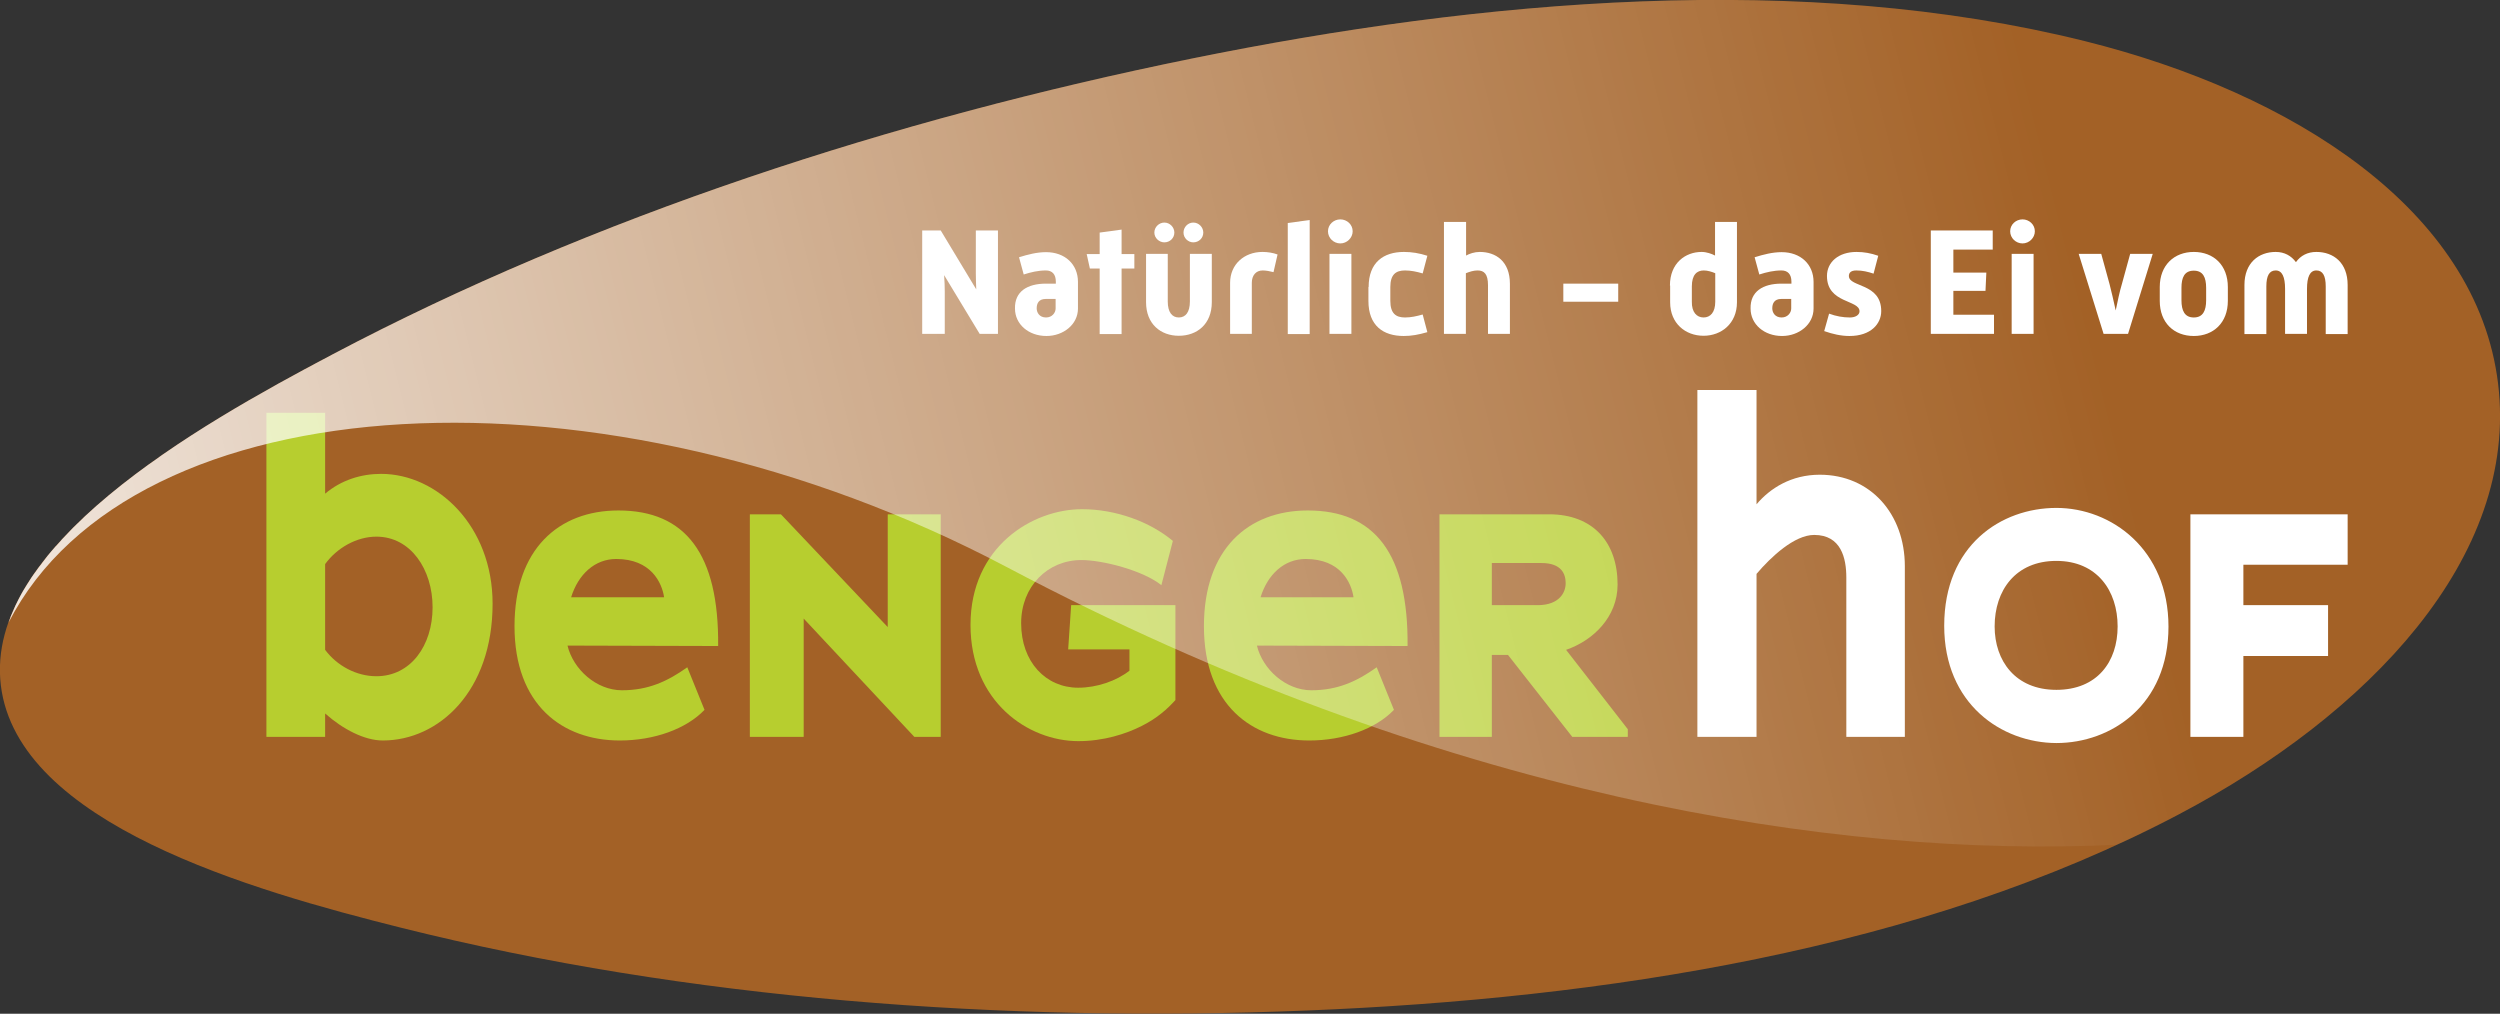 <?xml version="1.0" encoding="UTF-8"?> <!-- Generator: Adobe Illustrator 24.2.3, SVG Export Plug-In . SVG Version: 6.00 Build 0) --> <svg xmlns="http://www.w3.org/2000/svg" xmlns:xlink="http://www.w3.org/1999/xlink" version="1.0" id="Ebene_1" x="0px" y="0px" viewBox="0 0 1174.9 476.4" style="enable-background:new 0 0 1174.9 476.4;" xml:space="preserve"><rect x="0" y="0" width="1174.9" height="476.4" fill="#333333" stroke="none"/> <style type="text/css"> .st0{fill:#A36126;} .st1{fill:#B7CE2F;} .st2{fill:#FFFFFF;} .st3{clip-path:url(#SVGID_2_);fill:url(#SVGID_3_);} </style> <path class="st0" d="M1174,180.3c9.9,81.8-61.3,155.7-150,202.4c-121,63.8-270.9,86.6-409.8,92.2c-143.1,5.8-291.2-5.2-425.7-38.9 C118.2,418.4,8.3,387.1,0.4,322.1S91.9,200.5,156,166.7C278.6,101.9,419.9,56,560.2,27.5c136.3-27.7,287.2-41.2,419.9-8.1 C1077.3,43.7,1164.1,98.5,1174,180.3z"></path> <path class="st1" d="M179.9,348c-8.6,0-18.8-5.3-27.1-12.7v11h-27.6V194h27.6v38c7.6-6.4,16.9-9.3,26.3-9.3 c26.4,0,52.4,24.4,52.4,61C231.5,324.9,206.2,348,179.9,348z M176.9,252.2c-9.3,0-18.6,5.3-24.1,12.9v40.3 c5.6,7.5,14.7,12.4,24.1,12.4c16.1,0,26.4-14.4,26.4-32.4C203.3,267.6,193,252.2,176.9,252.2z"></path> <path class="st1" d="M266.7,303.4c2.7,11.2,13.6,21,25.6,21c12.4,0,21.4-4.2,30.7-10.8l8.1,20c-8.6,9-23.7,14.4-39.8,14.4 c-27.1,0-49.5-16.8-49.5-53.7c0-36.3,20.8-54.4,48.8-54.4c31.5,0,47.3,20.3,46.9,63.7L266.7,303.4z M289.6,262.7 c-10,0-17.8,7.1-21.2,18h43.7C311.1,273.9,306,262.7,289.6,262.7z"></path> <path class="st1" d="M377.7,290.7v55.6h-25.3V241.7H367l50.2,53v-53h24.9v104.6h-12.4L377.7,290.7z"></path> <path class="st1" d="M508.2,263.2c-15.9,0-28.3,12.4-28.3,29.7c0,18.3,11.7,30.3,26.8,30.3c8.8,0,18-3.2,24.1-8v-10h-28.8l1.4-20.8 h49V329c-3.7,4.1-8.5,8.5-15.9,12.2c-7.3,3.7-17.8,7.1-29.7,7.1c-23.6,0-50.7-18.5-50.7-54.6c0-36.9,29.2-54.4,52.4-54.4 c15.9,0,31.9,5.9,42.7,14.9l-5.4,20.8C537.2,268.1,518.2,263.2,508.2,263.2z"></path> <path class="st1" d="M590.7,303.4c2.7,11.2,13.6,21,25.6,21c12.4,0,21.4-4.2,30.7-10.8l8.1,20c-8.6,9-23.7,14.4-39.8,14.4 c-27.1,0-49.5-16.8-49.5-53.7c0-36.3,20.8-54.4,48.8-54.4c31.5,0,47.3,20.3,46.9,63.7L590.7,303.4z M613.6,262.7 c-10,0-17.8,7.1-21.2,18h43.7C635.1,273.9,630.1,262.7,613.6,262.7z"></path> <path class="st1" d="M708.7,307.8h-7.6v38.5h-24.6V241.7H728c20.7,0,32.2,13.2,32.2,33c0,15.3-11.5,26.3-24.2,30.7l29,37.3v3.6 h-26.1L708.7,307.8z M701.1,264.6v19.8h22c9.7-0.2,12.7-5.9,12.7-10.3c0-4.1-1.7-9.5-11.4-9.5H701.1z"></path> <path class="st2" d="M825.5,237c6.4-7.6,16.4-13.9,29.7-13.9c23.9,0,40,18.5,40,43v80.2h-27.5v-74.9c0-9-2.4-20-15.1-20 c-9.3,0-20.3,10.3-27.1,18.3v76.6h-27.8v-163h27.8V237z"></path> <path class="st2" d="M913.7,294.1c0-38,26.9-55.4,52.7-55.4c25.9,0,52.7,19.5,52.7,55.8c0,36.9-26.9,54.7-52.7,54.7 C940.6,349.1,913.7,330.8,913.7,294.1z M937.4,294.4c0,16.1,9.7,29.8,29,29.8c19.2,0,28.8-13.2,28.8-29.8c0-16.8-9.7-30.8-28.8-30.8 C947.2,263.6,937.4,277.5,937.4,294.4z"></path> <path class="st2" d="M1054.3,284.4h39.8v23.9h-39.8v38h-24.9V241.7h73.9v23.7h-49V284.4z"></path> <g> <path class="st2" d="M433.5,108.3h8.6l16.7,27.7c-0.1-2.7-0.2-5.3-0.2-7.4v-20.3H469v48.6h-8.6l-16.7-27.6c0.2,2.8,0.3,5.5,0.3,7.6 v20h-10.6V108.3z"></path> <path class="st2" d="M491.5,133.3h4.7v-0.9c0-3.5-1.7-5.3-4.7-5.3c-3.5,0-7,0.8-10.4,1.9l-2.2-8.1c4.2-1.3,8.4-2.4,12.7-2.4 c8.9,0,15,5.7,15,14v12.5c0,7.5-6.9,12.9-14.8,12.9c-8.4,0-14.8-5.5-14.8-12.9C476.8,137,482.8,133.3,491.5,133.3z M491.6,149.2 c2.9,0,4.5-2.3,4.5-4.2v-4.5h-4.7c-3.3,0-4.2,2.2-4.2,4.4C487.2,146.8,488.4,149.2,491.6,149.2z"></path> <path class="st2" d="M516.8,126.2h-4.6l-1.5-6.8h6.1v-10.1l10.3-1.4v11.5h6v6.8h-6v30.8h-10.3V126.2z"></path> <path class="st2" d="M538.6,119.3h10.2v22.4c0,5,2,7.5,5.2,7.5c3.2,0,5.2-2.5,5.2-7.5v-22.4h10.3V142c0,10.4-7,15.8-15.5,15.8 c-8.5,0-15.4-5.5-15.4-15.8V119.3z M547.2,113.9c-2.4,0-4.7-2-4.7-4.6c0-2.6,2.2-4.7,4.7-4.7c2.6,0,4.7,2.2,4.7,4.7 C551.9,111.9,549.8,113.9,547.2,113.9z M560.8,113.9c-2.4,0-4.6-2-4.6-4.6c0-2.6,2.1-4.7,4.6-4.7c2.6,0,4.7,2.2,4.7,4.7 C565.5,111.9,563.4,113.9,560.8,113.9z"></path> <path class="st2" d="M578.1,132.9c0-8.7,6.7-14.5,15.2-14.5c2.4,0,5,0.4,7.1,1.2l-1.9,8.3c-1.6-0.4-3.4-0.8-5.1-0.8 c-3.2,0-5.1,2.4-5.1,5.8v24h-10.2V132.9z"></path> <path class="st2" d="M605.2,104.8l10.3-1.4v53.6h-10.3V104.8z"></path> <path class="st2" d="M624.1,108.7c0-3.2,2.7-5.6,5.8-5.6s5.8,2.4,5.8,5.6c0,3.1-2.7,5.7-5.8,5.7 C626.8,114.4,624.1,111.9,624.1,108.7z M624.8,119.3h10.3v37.6h-10.3V119.3z"></path> <path class="st2" d="M643.2,134.9c0-11.6,7-16.5,16.6-16.5c3.7,0,7.3,0.6,11,1.8l-2.2,8.3c-2.7-0.8-5.5-1.4-8.3-1.4 c-4.3,0-6.9,1.9-6.9,7.8v6.5c0,5.9,2.6,7.8,6.9,7.8c2.8,0,5.5-0.6,8.3-1.4l2.2,8.3c-4.2,1.2-7.4,1.8-11.1,1.8 c-9.6,0-16.6-4.8-16.6-16.5V134.9z"></path> <path class="st2" d="M678.7,104.3h10.3v15.8c1.6-0.9,4-1.7,6.4-1.7c7.6,0,14.2,4.4,14.2,15v23.5h-10.3V134c0-5.2-1.8-6.9-4.9-6.9 c-1.9,0-3.7,0.6-5.5,1.3v28.5h-10.3V104.3z"></path> <path class="st2" d="M734.7,141.8v-8.5h25.8v8.5H734.7z"></path> <path class="st2" d="M784.8,134.2c0-10.6,7.3-15.8,14.9-15.8c2.3,0,4.8,0.9,6.3,1.7v-15.8h10.3v37.8c0,9.9-7.3,15.7-15.7,15.7 c-8.5,0-15.7-5.8-15.7-15.7V134.2z M800.6,149.2c3.2,0,5.5-2.4,5.5-7.4v-13.4c-1.7-0.7-3.6-1.3-5.4-1.3c-3.2,0-5.6,2-5.6,7.5v7.2 C795,146.7,797.4,149.2,800.6,149.2z"></path> <path class="st2" d="M837.2,133.3h4.7v-0.9c0-3.5-1.7-5.3-4.7-5.3c-3.5,0-7,0.8-10.4,1.9l-2.2-8.1c4.2-1.3,8.4-2.4,12.7-2.4 c8.9,0,15,5.7,15,14v12.5c0,7.5-6.9,12.9-14.8,12.9c-8.4,0-14.8-5.5-14.8-12.9C822.5,137,828.5,133.3,837.2,133.3z M837.3,149.2 c2.9,0,4.5-2.3,4.5-4.2v-4.5h-4.7c-3.3,0-4.2,2.2-4.2,4.4C832.9,146.8,834.1,149.2,837.3,149.2z"></path> <path class="st2" d="M859.6,147.4c3.2,1.2,6.5,1.8,9.8,1.8c2.6,0,4.5-1.2,4.5-2.9c0-5.5-15.3-3.6-15.3-16.6 c0-6.5,5.4-11.3,13.9-11.3c3.5,0,6.8,0.6,10.2,1.8l-2.2,8.4c-2.7-0.9-5.2-1.5-8.1-1.5c-2.7,0-3.5,1.2-3.5,2.6 c0,5.4,15.2,3.2,15.2,16.5c0,6-4.9,11.7-14.9,11.7c-4,0-7.9-0.9-11.9-2.3L859.6,147.4z"></path> <path class="st2" d="M907.5,108.3h29v9H918v10.8h15.5l-0.4,8.6H918v11.2h19.1v9h-29.7V108.3z"></path> <path class="st2" d="M944.7,108.7c0-3.2,2.7-5.6,5.8-5.6s5.8,2.4,5.8,5.6c0,3.1-2.7,5.7-5.8,5.7 C947.4,114.4,944.7,111.9,944.7,108.7z M945.4,119.3h10.3v37.6h-10.3V119.3z"></path> <path class="st2" d="M976.9,119.3h10.6l3.9,14.2c0.9,3.3,1.9,8,2.9,12.4c0.9-4.4,1.9-9.1,2.9-12.4l3.9-14.2h10.6l-11.6,37.6h-11.5 L976.9,119.3z"></path> <path class="st2" d="M1015,134.9c0-10.3,6.8-16.5,16-16.5c9.3,0,16,6.2,16,16.5v6.5c0,10.3-6.8,16.5-16,16.5c-9.3,0-16-6.2-16-16.5 V134.9z M1031,149.2c4.3,0,5.8-3.2,5.8-8.1v-5.8c0-5-1.5-8.1-5.8-8.1c-4.4,0-5.8,3.2-5.8,8.1v5.8 C1025.2,146,1026.7,149.2,1031,149.2z"></path> <path class="st2" d="M1054.8,133.9c0-10.4,6.7-15.5,14.7-15.5c4.1,0,7.3,1.8,9.5,4.8c2.2-3.1,5.5-4.8,9.6-4.8 c8.1,0,14.7,5.1,14.7,15.5v23.1h-10.3v-22.4c0-5-1.4-7.5-4.4-7.5c-3,0-4.4,3-4.4,8.7v21.1h-10.3v-21.1c0-5.7-1.4-8.7-4.4-8.7 c-3,0-4.4,2.5-4.4,7.5v22.4h-10.3V133.9z"></path> </g> <g> <defs> <path id="SVGID_1_" d="M1174,180.3c9.9,81.8-61.3,155.7-150,202.4c-121,63.8-270.9,86.6-409.8,92.2 c-143.1,5.8-291.2-5.2-425.7-38.9C118.2,418.4,8.3,387.1,0.4,322.1S91.9,200.5,156,166.7C278.6,101.9,419.9,56,560.2,27.5 c136.3-27.7,287.2-41.2,419.9-8.1C1077.3,43.7,1164.1,98.5,1174,180.3z"></path> </defs> <clipPath id="SVGID_2_"> <use xlink:href="#SVGID_1_" style="overflow:visible;"></use> </clipPath> <linearGradient id="SVGID_3_" gradientUnits="userSpaceOnUse" x1="-143.745" y1="445.661" x2="984.802" y2="163.524"> <stop offset="0" style="stop-color:#FFFFFF"></stop> <stop offset="1" style="stop-color:#FFFFFF;stop-opacity:0"></stop> </linearGradient> <path class="st3" d="M980.1,19.5C847.4-13.7,696.4-0.2,560.2,27.5C419.9,56,278.6,101.9,156,166.7c-4.1,2.2-8.4,4.4-12.7,6.8v-0.6 H74.7v42c-1.9,1.3-3.8,2.7-5.7,4c-0.2,0.2-0.5,0.3-0.7,0.5c-0.9,0.6-1.7,1.3-2.6,1.9c0,0,0,0-0.1,0c-1.9,1.4-3.7,2.8-5.6,4.2 c-0.1,0.1-0.2,0.1-0.2,0.2c-0.8,0.6-1.6,1.3-2.4,1.9c-0.3,0.2-0.5,0.4-0.8,0.6c-0.8,0.6-1.6,1.3-2.4,1.9c-0.1,0.1-0.1,0.1-0.2,0.2 c-1.7,1.4-3.4,2.8-5,4.2c-0.1,0.1-0.3,0.2-0.4,0.3c-0.8,0.6-1.5,1.3-2.2,1.9c-0.3,0.2-0.5,0.5-0.8,0.7c-0.7,0.7-1.5,1.3-2.2,2 c-0.1,0.1-0.1,0.1-0.2,0.2c-1.6,1.4-3.1,2.8-4.6,4.3c-0.1,0.1-0.3,0.3-0.4,0.4c-0.7,0.7-1.4,1.3-2.1,2c-0.2,0.2-0.5,0.5-0.7,0.7 c-0.7,0.7-1.4,1.3-2,2c-0.1,0.1-0.1,0.1-0.2,0.2c-1.4,1.4-2.8,2.9-4.2,4.4c-0.1,0.2-0.3,0.3-0.4,0.5c-0.6,0.7-1.2,1.4-1.8,2 c-0.2,0.2-0.4,0.5-0.7,0.7c-0.6,0.7-1.2,1.4-1.8,2.1c0,0-0.1,0.1-0.1,0.1c-1.3,1.5-2.5,3-3.6,4.5c-0.1,0.2-0.3,0.4-0.4,0.5 c-0.5,0.7-1,1.4-1.6,2.1c-0.2,0.3-0.4,0.5-0.6,0.8c-0.5,0.7-1,1.4-1.5,2.1c0,0-0.1,0.1-0.1,0.1c-1.1,1.5-2.1,3-3,4.5 c-0.1,0.2-0.3,0.4-0.4,0.6c-0.4,0.7-0.9,1.4-1.3,2.1c-0.2,0.3-0.3,0.6-0.5,0.8c-0.4,0.7-0.8,1.4-1.2,2.1c0,0.1-0.1,0.1-0.1,0.2 c-0.8,1.5-1.6,3-2.3,4.5c-0.1,0.3-0.2,0.5-0.4,0.8c-0.3,0.7-0.6,1.4-0.9,2.1c-0.1,0.3-0.3,0.6-0.4,0.9c-0.3,0.7-0.6,1.4-0.9,2.1 c0,0.1-0.1,0.2-0.1,0.4c-0.3,0.8-0.6,1.6-0.9,2.4c58.3-113.4,278.9-126.6,469.3-26c203.1,107.4,388.9,136.8,521.8,130.4 c9.8-4.5,19.4-9.2,28.9-14.2h59.9v-38.1c0.7-0.5,1.3-1,2-1.5h39.5v-36.2c34.1-37.5,54-80.8,48.5-126.6 C1164.1,98.5,1077.3,43.7,980.1,19.5z"></path> </g> </svg> 
